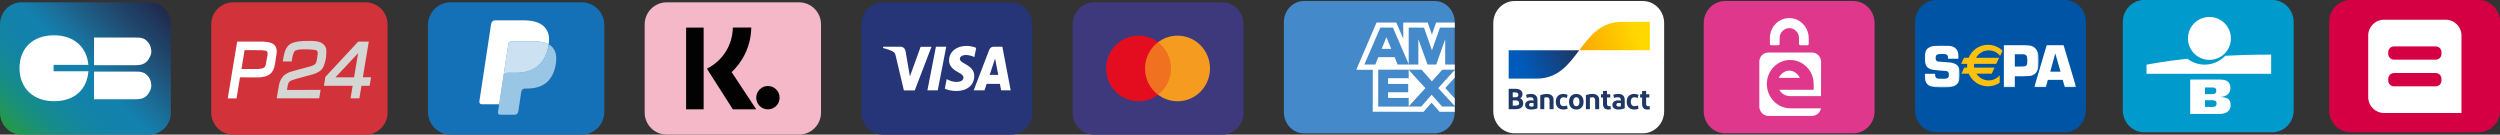 <svg xmlns="http://www.w3.org/2000/svg" xmlns:xlink="http://www.w3.org/1999/xlink" id="Laag_1" data-name="Laag 1" viewBox="0 0 1534.75 82.63"><rect x="0" y="0" width="1534.75" height="82.63" fill="#333333" stroke="none"/><defs><style>      .cls-1 {        mask: url(#mask-1);      }      .cls-2 {        fill: #d5d5d4;      }      .cls-2, .cls-3, .cls-4, .cls-5, .cls-6 {        fill-rule: evenodd;      }      .cls-7 {        fill: #1471b8;      }      .cls-8, .cls-3 {        fill: #fff;      }      .cls-9 {        mask: url(#mask);      }      .cls-10 {        fill: #f5b8c8;      }      .cls-11 {        fill: #d50043;      }      .cls-4 {        fill: #fec10e;      }      .cls-12 {        fill: #3e397c;      }      .cls-13 {        mask: url(#mask-2);      }      .cls-14 {        fill: #d2333a;      }      .cls-15 {        fill: #cce2f2;      }      .cls-16 {        fill: #1e3764;      }      .cls-17 {        fill: url(#Naamloos_verloop_4);      }      .cls-18 {        fill: #de378c;      }      .cls-19 {        fill: #4489c9;      }      .cls-20 {        fill: #9ac6e5;      }      .cls-21 {        fill: #f59c20;      }      .cls-5 {        fill: #020203;      }      .cls-22 {        fill: #019acc;      }      .cls-23 {        fill: url(#Naamloos_verloop_3);      }      .cls-24, .cls-6 {        fill: #e40d1f;      }      .cls-25 {        fill: url(#Naamloos_verloop);      }      .cls-26 {        fill: #263577;      }      .cls-27 {        fill: #0054a5;      }      .cls-6 {        isolation: isolate;        opacity: .3;      }    </style><linearGradient id="Naamloos_verloop" data-name="Naamloos verloop" x1="9.82" y1="532.65" x2="95.06" y2="447.41" gradientTransform="translate(0 -448)" gradientUnits="userSpaceOnUse"><stop offset="0" stop-color="#239a45"></stop><stop offset=".07" stop-color="#1f9463"></stop><stop offset=".14" stop-color="#198f7e"></stop><stop offset=".21" stop-color="#158a91"></stop><stop offset=".28" stop-color="#13869f"></stop><stop offset=".36" stop-color="#1283a7"></stop><stop offset=".43" stop-color="#1381ac"></stop><stop offset=".5" stop-color="#1380ae"></stop><stop offset=".6" stop-color="#1a709b"></stop><stop offset=".8" stop-color="#214b71"></stop><stop offset="1" stop-color="#1f2a4d"></stop></linearGradient><mask id="mask" x="1181.62" y="27.96" width="21.44" height="25.73" maskUnits="userSpaceOnUse"><g id="mask0"><path class="cls-8" d="M1181.62,27.96v25.73h21.44v-25.73h-21.44Z"></path></g></mask><mask id="mask-1" x="1230.04" y="27.64" width="21.53" height="25.87" maskUnits="userSpaceOnUse"><g id="mask1"><path class="cls-8" d="M1251.57,27.64h-21.53v25.87h21.53v-25.87h0Z"></path></g></mask><mask id="mask-2" x="1248.86" y="27.64" width="25.69" height="25.87" maskUnits="userSpaceOnUse"><g id="mask2"><path class="cls-8" d="M1248.86,53.51h25.69v-25.87h-25.69v25.87Z"></path></g></mask><linearGradient id="Naamloos_verloop_4" data-name="Naamloos verloop 4" x1="934.95" y1="45.65" x2="966.65" y2="57.43" gradientTransform="translate(0 86) scale(1 -1)" gradientUnits="userSpaceOnUse"><stop offset="0" stop-color="#005ab9"></stop><stop offset="1" stop-color="#1e3764"></stop></linearGradient><linearGradient id="Naamloos_verloop_3" data-name="Naamloos verloop 3" x1="972.14" y1="53.65" x2="1005.81" y2="65.14" gradientTransform="translate(0 86) scale(1 -1)" gradientUnits="userSpaceOnUse"><stop offset="0" stop-color="#fba900"></stop><stop offset="1" stop-color="#ffd800"></stop></linearGradient></defs><g><path class="cls-14" d="M143.2,1.43h81.2c7.47,0,13.53,6.06,13.53,13.53v54.14c0,7.47-6.06,13.53-13.53,13.53h-81.2c-7.47,0-13.53-6.06-13.53-13.53V14.96c0-7.47,6.05-13.53,13.53-13.53h0Z"></path><path class="cls-3" d="M168.39,27.55c-.5-.48-1.09-.85-1.73-1.09-.75-.28-1.52-.49-2.3-.62-.87-.15-1.75-.24-2.63-.28-.63-.03-1.04-.03-1.04-.03h-15.1l-5.77,34.86h5.39l2.12-12.91,10.45.05s4.07.17,6.96-1.37c2.89-1.53,3.65-5.01,3.65-5.01,0,0,.32-1.29.59-2.86.31-1.89.59-3.79.84-5.69,0,0,.07-.36.07-.91.03-1.06-.22-2.11-.71-3.05-.21-.4-.48-.77-.79-1.09h0ZM164.24,33.7c0,.06-.48,2.86-1.11,6.17-.24,1.27-1.22,1.95-2.33,2.19-1.85.39-3.84.32-3.84.32l-8.73-.02,1.92-11.58,7.91.02h1.28c.85,0,1.97.05,2.9.18.8.1,1.43.26,1.63.52.24.33.38.73.41,1.14.05.55-.04,1.02-.04,1.06h0Z"></path><path class="cls-2" d="M173.61,37.75h5.46l.33-2.1s.58-3.82,1.89-4.56c.42-.24,1.09-.45,1.86-.59,1.43-.25,3.24-.28,4.72-.23,2.27.08,3.13.1,5.43.37,2.3.26,1.72,2.49,1.72,2.49l-.46,3.33s-.2,1.5-.73,2.42c-.47.82-1.76,1.38-2.5,1.62-1.8.58-7.95,2.15-7.95,2.15l-4.83,1.39s-2.98.86-4.64,2.7c-1.27,1.43-2.15,3.16-2.55,5.02-.23,1.09-1.51,8.62-1.51,8.62h26.1l.87-5.2-20.64.02.37-2.12s.24-2.19,1.13-2.91c.28-.23.42-.53,2.06-1.12.98-.36,4.35-1.25,4.35-1.25l7.78-2.13s4.25-1.09,5.92-3.42c1.67-2.31,2.32-6.76,2.32-6.76,0,0,.45-4.31.1-5.67-.34-1.35-1.62-2.97-3.18-3.67-1.56-.7-3.17-1.1-7.87-1.04-4.69.06-7.02.28-9.4,1.16-2.38.87-3.76,2.47-4.63,4.72-.95,2.15-1.51,6.76-1.52,6.76h0ZM222.75,47.44l3.66-21.92h-6.48l-20.17,21.66-.91,5.49h17.64l-1.29,7.69h5.42l1.28-7.7h5l.9-5.24h-5.05s0,.02,0,.02ZM217.36,47.46h-11.4l13.88-14.8-2.48,14.8h0Z"></path></g><g><path class="cls-7" d="M357.13,1.43h-80.55c-7.65,0-13.86,6.25-13.86,13.97v53.26c0,7.72,6.2,13.97,13.86,13.97h80.55c7.65,0,13.86-6.25,13.86-13.97V15.4c0-7.72-6.21-13.97-13.86-13.97Z"></path><path class="cls-20" d="M336.82,27.22c-.06.34-.11.7-.17,1.05-2.29,12.21-10.1,16.41-20.08,16.41h-5.09c-1.22,0-2.25.92-2.44,2.17l-2.6,17.17-.74,4.86c-.13.82.48,1.56,1.28,1.56h9.01c1.07,0,1.98-.81,2.15-1.9l.09-.48,1.69-11.2.11-.61c.17-1.09,1.08-1.9,2.15-1.9h1.35c8.73,0,15.56-3.69,17.56-14.37.84-4.46.4-8.19-1.8-10.8-.65-.77-1.48-1.42-2.46-1.96h0Z"></path><path class="cls-15" d="M334.43,26.22c-.36-.1-.71-.2-1.08-.28s-.75-.16-1.14-.23c-1.36-.23-2.87-.34-4.48-.34h-13.57c-.34,0-.65.09-.94.23-.63.31-1.09.92-1.21,1.69l-2.88,19.03-.09.55c.18-1.25,1.22-2.17,2.44-2.17h5.09c9.98,0,17.79-4.22,20.08-16.41.07-.36.13-.71.17-1.05-.58-.31-1.21-.6-1.88-.82-.17-.07-.34-.13-.53-.18Z"></path><path class="cls-8" d="M312.02,27.28c.11-.75.58-1.38,1.21-1.68.28-.14.6-.23.94-.23h13.57c1.61,0,3.11.11,4.48.34.4.07.77.14,1.14.23.37.09.72.18,1.08.28.17.06.34.11.51.17.67.23,1.29.51,1.88.82.68-4.5,0-7.57-2.34-10.36-2.59-3.06-7.25-4.38-13.22-4.38h-17.32c-1.22,0-2.26.92-2.44,2.17l-7.22,47.58c-.14.94.55,1.79,1.46,1.79h10.69l2.69-17.72,2.91-19.03Z"></path></g><g><path class="cls-10" d="M490.5,1.43h-81.2c-7.47,0-13.53,6.06-13.53,13.53v54.14c0,7.47,6.06,13.53,13.53,13.53h81.2c7.47,0,13.53-6.06,13.53-13.53V14.96c.01-7.47-6.05-13.53-13.53-13.53Z"></path><path class="cls-5" d="M431.96,67.13h-10.76V16.93h10.76v50.21ZM433.96,42.14c9.54-4.71,15.72-14.21,15.94-25.22h11.31c-.16,10.45-4.47,20.14-12.06,27.34l15.11,22.87h-14.35l-15.96-24.99Z"></path></g><path class="cls-5" d="M464.25,59.97c0,3.96,3.21,7.17,7.18,7.17s7.17-3.21,7.17-7.17-3.21-7.18-7.17-7.18-7.18,3.22-7.18,7.18Z"></path><g><g id="visa"><path id="Shape" class="cls-12" d="M750.28,1.43h-78.67c-7.24,0-13.11,6.06-13.11,13.53v54.14c0,7.47,5.87,13.53,13.11,13.53h78.67c7.24,0,13.11-6.06,13.11-13.53V14.96c0-7.47-5.87-13.53-13.11-13.53Z"></path></g><g id="mastercard"><path id="Shape-3" class="cls-24" d="M698.98,62.17c11,0,19.92-9.02,19.92-20.14s-8.92-20.14-19.92-20.14-19.92,9.02-19.92,20.14,8.92,20.14,19.92,20.14Z"></path><path id="Shape-4" class="cls-21" d="M722.9,62.17c11,0,19.92-9.02,19.92-20.14s-8.92-20.14-19.92-20.14-19.92,9.02-19.92,20.14,8.92,20.14,19.92,20.14Z"></path><path id="Shape-5" class="cls-6" d="M710.94,25.92c4.84,3.67,7.98,9.53,7.98,16.11s-3.13,12.44-7.98,16.11c-4.84-3.67-7.98-9.53-7.98-16.11s3.14-12.44,7.98-16.11Z"></path></g></g><g id="visa-3"><path id="Shape-6" class="cls-26" d="M620.61,1.43h-78.67c-7.24,0-13.11,6.06-13.11,13.53v54.14c0,7.47,5.87,13.53,13.11,13.53h78.67c7.24,0,13.11-6.06,13.11-13.53V14.96c0-7.47-5.87-13.53-13.11-13.53Z"></path><path id="Shape-7" class="cls-8" d="M582.62,37.04c-.04,3.86,3.15,6.01,5.55,7.28,2.47,1.31,3.3,2.15,3.28,3.33-.01,1.8-1.96,2.59-3.79,2.62-3.19.05-5.03-.94-6.5-1.69l-1.14,5.86c1.47.75,4.21,1.39,7.05,1.42,6.65,0,11-3.58,11.03-9.16.03-7.06-8.94-7.46-8.87-10.62.03-.95.86-1.98,2.69-2.24.9-.14,3.41-.23,6.24,1.2l1.12-5.67c-1.53-.61-3.49-1.19-5.93-1.19-6.27,0-10.67,3.65-10.71,8.86h0ZM609.95,28.69c-1.21,0-2.24.78-2.7,1.96l-9.5,24.81h6.65l1.32-3.99h8.12l.76,3.99h5.86l-5.11-26.77h-5.41ZM610.89,35.91l1.92,10.05h-5.26l3.34-10.05ZM574.56,28.69l-5.23,26.77h6.34l5.23-26.77h-6.34ZM565.19,28.69l-6.6,18.22-2.67-15.48c-.31-1.73-1.55-2.73-2.92-2.73h-10.78l-.15.78c2.21.53,4.73,1.38,6.26,2.28.93.56,1.2,1.04,1.5,2.36l5.06,21.36h6.69l10.26-26.77h-6.65Z"></path></g><g><g id="visa-4"><path id="Shape-8" class="cls-25" d="M91.77,1.43H13.11C5.87,1.43,0,7.49,0,14.96v54.14c0,7.47,5.87,13.53,13.11,13.53h78.67c7.24,0,13.11-6.06,13.11-13.53V14.96c0-7.47-5.88-13.53-13.12-13.53Z"></path></g><g><path class="cls-8" d="M92.89,31.55c0-1.15-.23-2.3-.69-3.45s-1.15-2.07-1.84-2.76c-.92-.92-1.84-1.61-2.99-1.84-1.15-.46-2.53-.46-4.37-.46h-25.27v17h25.05c1.84,0,3.45-.23,4.37-.46,1.15-.46,2.07-.92,2.99-1.84s1.38-1.84,1.84-2.76c.68-1.13.91-2.28.91-3.43"></path><path class="cls-8" d="M92.89,52.47c0-1.15-.23-2.3-.69-3.45-.46-1.15-1.15-2.07-1.84-2.76-.92-.92-1.84-1.61-2.99-1.84-1.15-.46-2.53-.46-4.37-.46h-25.27v17h25.05c1.84,0,3.45-.23,4.37-.46,1.15-.46,2.07-.92,2.99-1.84s1.38-1.84,1.84-2.76c.68-1.13.91-2.28.91-3.43"></path><path class="cls-8" d="M54.28,40.06c-.92-11.03-8.73-18.39-21.15-18.39-13.1,0-21.15,8.04-21.15,20.23s8.5,20.23,21.15,20.23,20.23-7.13,21.15-18.39h-21.38v-3.91h21.38v.23Z"></path></g></g><g id="visa-2"><path id="Shape-2" class="cls-8" d="M1008.51.63h-78.67c-7.24,0-13.11,6.06-13.11,13.53v54.14c0,7.47,5.87,13.53,13.11,13.53h78.67c7.24,0,13.11-6.06,13.11-13.53V14.16c0-7.47-5.87-13.53-13.11-13.53Z"></path></g><g id="visa-2-2" data-name="visa-2"><path id="Shape-2-2" data-name="Shape-2" class="cls-18" d="M1137.7.63h-78.67c-7.24,0-13.11,6.06-13.11,13.53v54.14c0,7.47,5.87,13.53,13.11,13.53h78.67c7.24,0,13.11-6.06,13.11-13.53V14.16c0-7.47-5.87-13.53-13.11-13.53Z"></path></g><g><g id="amex"><path id="Shape-9" class="cls-19" d="M800.45.63h80.33c6.76,0,12.28,5.79,12.28,12.97v55.26c0,7.18-5.51,12.97-12.28,12.97h-80.33c-6.76,0-12.28-5.79-12.28-12.97V13.6c0-7.18,5.51-12.97,12.28-12.97Z"></path></g><path class="cls-3" d="M864.79,42.88v5.11h-12.66v3.55h12.36v5.11h-12.36v3.49h12.66v5.17l10.26-11.21-10.26-11.22ZM861.45,23.76l-4.25-9.93h-12.14l-12.45,29.02h10.11v25.75l31.21.03,4.89-5.6,4.95,5.6h9.29v-8.19l-5.83-6.41,5.83-6.38v-8.06l-5.86.03v-15.52l-5.49,15.51h-5.34l-5.65-15.57v15.57h-12.75l-1.82-4.55h-10.02l-1.82,4.55h-6.74l9.81-22.64v-.03h7.74l9.68,22.45v-22.45l9.41.03,4.86,13.92,4.92-13.95h9.08v-3.11h-11.45l-2.58,7.44-2.58-7.44h-15v9.93h-.01,0ZM846.09,42.79v22.64h18.7v-.03h7.71l6.38-7.22,6.44,7.22h7.74v-.31l-10.14-10.99,10.14-11.15v-.16h-7.65l-6.38,7.16-6.31-7.16s-26.63,0-26.63,0ZM848.21,29.99l2.91-7.19,2.94,7.19h-5.85Z"></path></g><g><g id="visa-2-3" data-name="visa-2"><path id="Shape-2-3" data-name="Shape-2" class="cls-27" d="M1267.42,0h-78.67c-7.24,0-13.11,6.06-13.11,13.53v54.14c0,7.47,5.87,13.53,13.11,13.53h78.67c7.24,0,13.11-6.06,13.11-13.53V13.53c0-7.47-5.87-13.53-13.11-13.53Z"></path></g><g><g class="cls-9"><path class="cls-3" d="M1202.29,36.07h-6.37c0-1.06-.12-1.78-.37-2.14-.38-.54-1.42-.81-3.14-.81s-2.76.15-3.3.46c-.54.31-.81.99-.81,2.03,0,.94.24,1.56.72,1.86.34.21.79.33,1.36.37l1.28.09c2.75.19,4.47.32,5.15.39,2.18.22,3.75.81,4.73,1.77.77.74,1.23,1.72,1.38,2.92.09.72.13,1.53.13,2.44,0,2.08-.2,3.61-.59,4.57-.71,1.77-2.3,2.89-4.78,3.36-1.04.2-2.63.3-4.76.3-3.57,0-6.05-.22-7.45-.65-1.72-.53-2.86-1.61-3.41-3.23-.31-.9-.46-2.41-.46-4.51h6.37c0,.23,0,.41,0,.54,0,1.12.32,1.85.95,2.17.44.22.97.34,1.59.35h2.34c1.19,0,1.96-.06,2.28-.19.59-.23.97-.61,1.15-1.13.1-.32.15-.74.15-1.25,0-1.14-.41-1.83-1.22-2.08-.31-.1-1.72-.24-4.26-.41-2.03-.15-3.45-.29-4.24-.43-2.08-.4-3.47-1.21-4.17-2.45-.61-1.05-.91-2.64-.91-4.77,0-1.62.16-2.92.49-3.9.33-.98.86-1.72,1.59-2.23,1.07-.78,2.45-1.24,4.12-1.38,1.39-.12,2.93-.19,4.63-.19,2.67,0,4.58.16,5.71.47,2.77.76,4.15,2.88,4.15,6.36,0,.29-.02.71-.06,1.28Z"></path></g><g class="cls-1"><path class="cls-3" d="M1236.89,40.83h4.27c1.35-.05,2.18-.16,2.47-.32.4-.23.68-.68.81-1.36.09-.45.13-1.12.13-2.02,0-1.09-.09-1.91-.26-2.43-.25-.74-.84-1.19-1.77-1.36-.18-.02-.63-.04-1.33-.04h-4.32v7.53ZM1230.04,53.51v-25.87h12.75c1.75,0,3.08.15,4,.44,2.1.67,3.5,2.04,4.22,4.11.37,1.09.56,2.72.56,4.9,0,2.62-.21,4.51-.61,5.66-.82,2.27-2.5,3.58-5.04,3.92-.3.05-1.57.1-3.81.13l-1.14.04h-4.08v6.68h-6.84Z"></path></g><g class="cls-13"><path class="cls-3" d="M1264.96,44l-3.21-11.21-3.11,11.21h6.32ZM1266.31,49.04h-9.15l-1.23,4.47h-7.08l7.64-25.87h10.32l7.73,25.87h-6.93l-1.31-4.47Z"></path></g><path class="cls-4" d="M1220.88,30.92c2.82,0,5.34,1.32,7,3.39l1.47-3.22c-2.31-2.22-5.45-3.59-8.91-3.59-5.39,0-10,3.31-11.9,8h-2.88l-1.7,3.7h3.7c-.03.34-.05.69-.05,1.04,0,.42.02.84.06,1.26h-1.86l-1.7,3.71h4.5c1.95,4.57,6.5,7.78,11.81,7.78,2.67,0,5.16-.82,7.21-2.21v-4.54c-1.65,1.92-4.07,3.13-6.77,3.13-3.15,0-5.93-1.65-7.54-4.16h9.43l1.7-3.71h-12.51c-.06-.45-.1-.9-.1-1.37,0-.31.02-.62.05-.93h13.62l1.7-3.7h-14.14c1.56-2.75,4.47-4.59,7.81-4.59Z"></path></g></g><g id="visa-2-4" data-name="visa-2"><path id="Shape-2-4" data-name="Shape-2" class="cls-22" d="M1394.98,0h-78.67c-7.24,0-13.11,6.06-13.11,13.53v54.14c0,7.47,5.87,13.53,13.11,13.53h78.67c7.24,0,13.11-6.06,13.11-13.53V13.53c0-7.47-5.87-13.53-13.11-13.53Z"></path></g><g id="visa-2-5" data-name="visa-2"><path id="Shape-2-5" data-name="Shape-2" class="cls-11" d="M1521.64,0h-78.67c-7.24,0-13.11,6.06-13.11,13.53v54.14c0,7.47,5.87,13.53,13.11,13.53h78.67c7.24,0,13.11-6.06,13.11-13.53V13.53c0-7.47-5.87-13.53-13.11-13.53Z"></path></g><path class="cls-3" d="M1085.09,55.11s-.44-2.13-.44-3.53.42-3.55.42-3.55c1.54-6.42,7.2-11.21,13.93-11.21,7.91,0,14.41,6.6,14.41,14.73v3.57h-21.03c1.24,2.49,3.75,3.89,6.65,3.89h18.9l.03-21.06c0-3.14-2.5-5.71-5.56-5.71h-26.79c-3.06,0-5.56,2.49-5.56,5.63v27.5c0,3.14,2.5,5.79,5.56,5.79h26.79c2.75,0,5.04-2.02,5.48-4.67h-18.85c-6.74,0-12.41-4.93-13.94-11.37Z"></path><path class="cls-3" d="M1098.45,43.36c-2.82,0-5.28,1.94-6.5,4.45h13c-1.22-2.5-3.68-4.45-6.5-4.45Z"></path><path class="cls-3" d="M1110.37,23.45c0-6.82-5.34-12.34-11.92-12.34s-11.74,5.34-11.91,12c0,.03,0,.06,0,.08v3.71c0,.44.34.88.77.88h4.39c.43,0,.8-.44.8-.88v-3.46c0-3.4,2.67-6.17,5.96-6.17s5.96,2.77,5.96,6.17v3.46c0,.44.35.88.78.88h4.39c.43,0,.8-.44.8-.88v-3.46Z"></path><path class="cls-3" d="M1356.37,36.76c7.28,0,13.19-5.9,13.19-13.18s-5.9-13.17-13.19-13.17-13.19,5.9-13.19,13.17,5.9,13.18,13.19,13.18Z"></path><path class="cls-3" d="M1353.47,39.68c-4.41,0-8.21-1.71-10.62-3.62-14.4,1.51-25.1,3.65-25.1,3.65v5.6h76.51v-11.79s-13.23-.08-28.16.72c-2.51,2.72-6.94,5.44-12.63,5.44Z"></path><path class="cls-3" d="M1353.65,57.77h4.52c1.75,0,2.43-.79,2.43-2,0-1.39-.69-2.08-2.3-2.08h-4.64v4.08ZM1353.65,65.64h4.73c1.77,0,2.38-.82,2.38-2.03s-.61-2.08-2.36-2.08h-4.75v4.11ZM1344.57,48.84h18.34c4.76,0,6.32,2.07,6.32,5.29,0,3.6-2.88,5.17-5.85,5.35v.06c3.04.27,6.01.65,6.01,4.9,0,2.78-1.56,5.5-6.8,5.5h-18.02v-21.09Z"></path><path class="cls-3" d="M1453.85,21.82c0-5.36,4.3-9.71,9.71-9.71h37.83c5.36,0,9.71,4.3,9.71,9.71v47.54h-47.54c-5.36,0-9.71-4.3-9.71-9.71V21.82ZM1466.12,32.08v.96c0,2.03,1.62,3.61,3.63,3.61h25.46c2.05,0,3.63-1.62,3.63-3.61v-.96c0-2.03-1.62-3.61-3.63-3.61h-25.46c-2.05,0-3.63,1.62-3.63,3.61ZM1466.12,48.44v.96c0,2.03,1.62,3.61,3.63,3.61h25.46c2.05,0,3.63-1.62,3.63-3.61v-.96c0-2.03-1.62-3.61-3.63-3.61h-25.46c-2.05,0-3.63,1.62-3.63,3.61Z"></path><path id="Bancontact" class="cls-16" d="M926.18,67.03v-12.52h3.86c2.81,0,4.61,1.06,4.61,3.24,0,1.23-.57,2.09-1.38,2.59,1.16.54,1.84,1.57,1.84,2.99,0,2.52-1.84,3.7-4.7,3.7h-4.24ZM928.67,59.72h1.84c1.13,0,1.61-.55,1.61-1.57,0-1.09-.88-1.45-2.06-1.45h-1.4v3.02ZM928.67,64.85h1.54c1.5,0,2.38-.38,2.38-1.56s-.75-1.65-2.16-1.65h-1.75v3.2ZM939.95,67.24c-2.45,0-3.68-1.2-3.68-2.81,0-1.77,1.45-2.81,3.6-2.83.53,0,1.07.06,1.59.14v-.43c0-1.09-.63-1.61-1.82-1.61-.81-.01-1.61.14-2.36.43l-.45-1.93c.77-.32,2-.54,3.09-.54,2.63,0,3.93,1.4,3.93,3.81v4.97c-.73.38-2.11.79-3.9.79h0ZM941.45,65.22v-1.91c-.42-.09-.84-.14-1.27-.14-.82,0-1.47.32-1.47,1.16,0,.75.54,1.14,1.48,1.14.43.01.86-.07,1.25-.25h0ZM945.58,67.03v-8.57c1.29-.52,2.66-.78,4.04-.79,2.61,0,4.11,1.29,4.11,3.67v5.69h-2.47v-5.51c0-1.23-.57-1.81-1.66-1.81-.54,0-1.08.1-1.57.32v6.99h-2.45ZM962.36,58.21l-.47,1.95c-.64-.28-1.32-.43-2.02-.45-1.45,0-2.24,1.02-2.24,2.7,0,1.84.82,2.79,2.36,2.79.69-.02,1.36-.18,1.99-.47l.39,1.99c-.81.36-1.69.54-2.58.52-2.97,0-4.69-1.84-4.69-4.76s1.7-4.81,4.54-4.81c.93,0,1.85.18,2.7.54h0ZM967.7,67.24c-2.75,0-4.47-1.91-4.47-4.79s1.72-4.78,4.47-4.78,4.45,1.91,4.45,4.78c0,2.88-1.68,4.79-4.45,4.79ZM967.7,65.21c1.27,0,1.93-1.06,1.93-2.75s-.66-2.74-1.93-2.74-1.95,1.06-1.95,2.74.7,2.75,1.95,2.75ZM973.58,67.03v-8.57c1.29-.52,2.66-.78,4.04-.79,2.61,0,4.11,1.29,4.11,3.67v5.69h-2.47v-5.51c0-1.23-.57-1.81-1.66-1.81-.54,0-1.08.1-1.57.32v6.99h-2.45ZM987.3,67.24c-2.13,0-3.22-1.16-3.22-3.52v-3.86h-1.22v-1.97h1.22v-1.99l2.47-.13v2.11h1.99v1.97h-1.99v3.83c0,1.04.43,1.52,1.23,1.52.32,0,.64-.04.95-.11l.13,1.99c-.51.11-1.03.17-1.56.16ZM993.53,67.24c-2.45,0-3.68-1.2-3.68-2.81,0-1.77,1.45-2.81,3.6-2.83.53,0,1.07.06,1.59.14v-.43c0-1.09-.63-1.61-1.82-1.61-.81-.01-1.61.14-2.36.43l-.45-1.93c.77-.32,2-.54,3.09-.54,2.63,0,3.93,1.4,3.93,3.81v4.97c-.73.38-2.11.79-3.9.79ZM995.03,65.22v-1.91c-.42-.09-.84-.14-1.27-.14-.82,0-1.47.32-1.47,1.16,0,.75.54,1.14,1.48,1.14.43.01.86-.07,1.25-.25ZM1005.88,58.21l-.47,1.95c-.64-.28-1.33-.43-2.02-.45-1.45,0-2.24,1.02-2.24,2.7,0,1.84.82,2.79,2.36,2.79.69-.02,1.36-.18,1.99-.47l.39,1.99c-.81.36-1.69.54-2.58.52-2.97,0-4.69-1.84-4.69-4.76s1.7-4.81,4.54-4.81c.93,0,1.85.18,2.7.54ZM1011.3,67.24c-2.13,0-3.22-1.16-3.22-3.52v-3.86h-1.22v-1.97h1.22v-1.99l2.47-.13v2.11h1.99v1.97h-1.99v3.83c0,1.04.43,1.52,1.23,1.52.32,0,.64-.04.95-.11l.13,1.99c-.51.11-1.03.17-1.56.16Z"></path><path id="blue-symbol" class="cls-17" d="M943.4,48.25c13.06,0,19.59-8.71,26.12-17.41h-43.34v17.41h17.22Z"></path><path id="yellow-symbol" class="cls-23" d="M995.64,13.42c-13.06,0-19.59,8.71-26.12,17.41h43.34V13.42h-17.22Z"></path></svg>